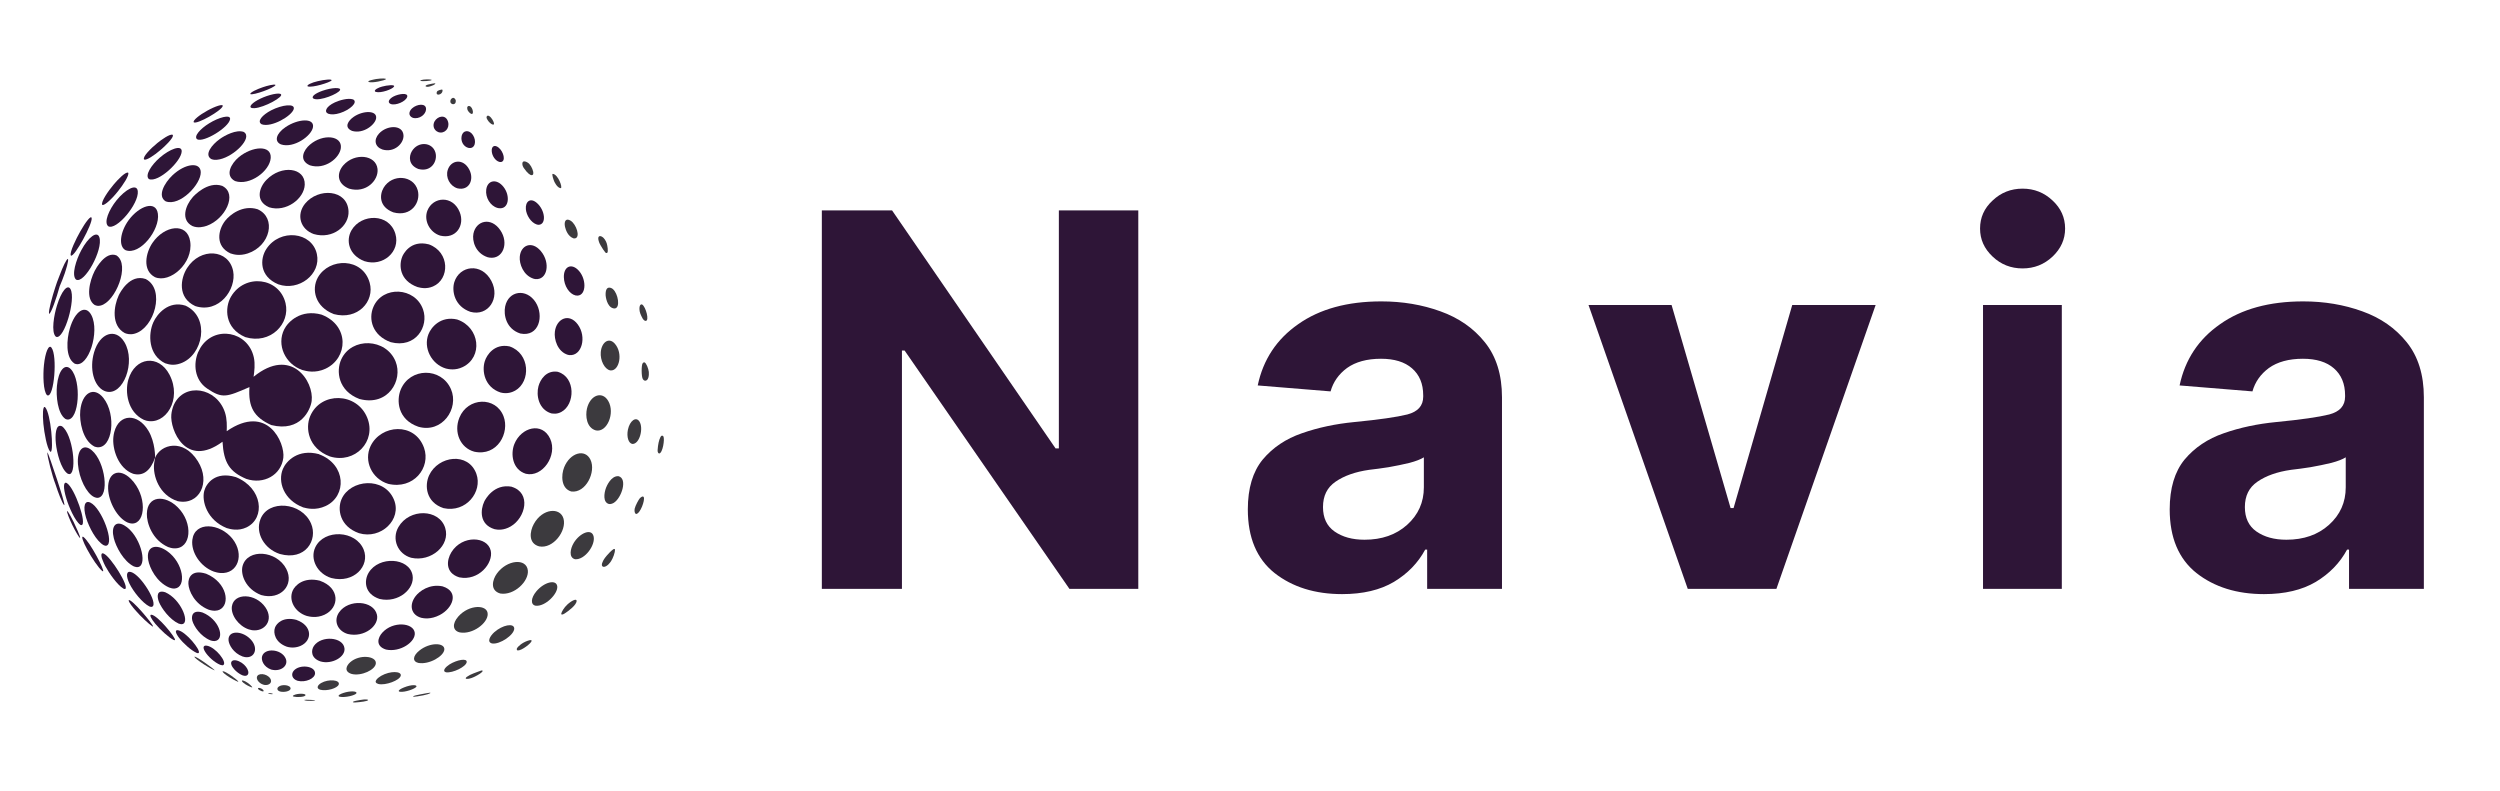 <svg xmlns="http://www.w3.org/2000/svg" xmlns:xlink="http://www.w3.org/1999/xlink" width="158" zoomAndPan="magnify" viewBox="0 0 118.5 37.5" height="50" preserveAspectRatio="xMidYMid meet"><defs><clipPath id="5ba33e9e5a"><path d="M 2.012 17 L 4 17 L 4 20 L 2.012 20 Z M 2.012 17 "></path></clipPath><clipPath id="729ac9ded5"><path d="M 2.012 20 L 4 20 L 4 23 L 2.012 23 Z M 2.012 20 "></path></clipPath><clipPath id="878b9cabbe"><path d="M 2.012 13 L 4 13 L 4 16 L 2.012 16 Z M 2.012 13 "></path></clipPath><clipPath id="6ac79cf7f8"><path d="M 2.012 16 L 3 16 L 3 19 L 2.012 19 Z M 2.012 16 "></path></clipPath><clipPath id="1d9ff7b8ec"><path d="M 2.012 19 L 3 19 L 3 22 L 2.012 22 Z M 2.012 19 "></path></clipPath><clipPath id="86cd2960a1"><path d="M 13 32 L 15 32 L 15 33.305 L 13 33.305 Z M 13 32 "></path></clipPath><clipPath id="0dca8c9a3f"><path d="M 14 3.699 L 16 3.699 L 16 5 L 14 5 Z M 14 3.699 "></path></clipPath><clipPath id="07ab81d3e6"><path d="M 16 32 L 17 32 L 17 33.305 L 16 33.305 Z M 16 32 "></path></clipPath><clipPath id="524834df31"><path d="M 17 3.699 L 19 3.699 L 19 4 L 17 4 Z M 17 3.699 "></path></clipPath><clipPath id="23aef9c575"><path d="M 14 33 L 15 33 L 15 33.305 L 14 33.305 Z M 14 33 "></path></clipPath><clipPath id="3a02aa42d7"><path d="M 31.156 20.637 L 31.469 20.637 L 31.469 21.5 L 31.156 21.5 Z M 31.156 20.637 "></path></clipPath><clipPath id="1b37cf0b2d"><path d="M 20 3.699 L 21 3.699 L 21 5 L 20 5 Z M 20 3.699 "></path></clipPath><clipPath id="dce49092c2"><path d="M 19 3.699 L 21 3.699 L 21 4 L 19 4 Z M 19 3.699 "></path></clipPath><clipPath id="51e581c352"><path d="M 16.695 33.109 L 17.492 33.109 L 17.492 33.301 L 16.695 33.301 Z M 16.695 33.109 "></path></clipPath><clipPath id="187f58ebdc"><path d="M 19 32 L 21 32 L 21 33.305 L 19 33.305 Z M 19 32 "></path></clipPath><clipPath id="7b613687e6"><path d="M 2.012 21 L 4 21 L 4 24 L 2.012 24 Z M 2.012 21 "></path></clipPath><clipPath id="971f031f36"><path d="M 2.012 12 L 4 12 L 4 15 L 2.012 15 Z M 2.012 12 "></path></clipPath></defs><g id="e09cd4cd7e"><g style="fill:#2e1537;fill-opacity:1;"><g transform="translate(37.393, 27.911)"><path style="stroke:none" d="M 16.562 -17.938 L 16.562 0 L 13.297 0 L 5.484 -11.297 L 5.359 -11.297 L 5.359 0 L 1.562 0 L 1.562 -17.938 L 4.891 -17.938 L 12.641 -6.656 L 12.797 -6.656 L 12.797 -17.938 Z M 16.562 -17.938 "></path></g></g><g style="fill:#2e1537;fill-opacity:1;"><g transform="translate(58.288, 27.911)"><path style="stroke:none" d="M 5.328 0.25 C 4.047 0.25 2.977 -0.082 2.125 -0.75 C 1.281 -1.426 0.859 -2.43 0.859 -3.766 C 0.859 -4.766 1.094 -5.551 1.562 -6.125 C 2.039 -6.695 2.66 -7.113 3.422 -7.375 C 4.191 -7.645 5.02 -7.82 5.906 -7.906 C 7.082 -8.02 7.922 -8.141 8.422 -8.266 C 8.922 -8.398 9.172 -8.68 9.172 -9.109 L 9.172 -9.172 C 9.172 -9.723 8.992 -10.148 8.641 -10.453 C 8.297 -10.754 7.805 -10.906 7.172 -10.906 C 6.504 -10.906 5.969 -10.758 5.562 -10.469 C 5.164 -10.176 4.906 -9.805 4.781 -9.359 L 1.328 -9.641 C 1.586 -10.867 2.227 -11.836 3.25 -12.547 C 4.27 -13.266 5.582 -13.625 7.188 -13.625 C 8.188 -13.625 9.117 -13.469 9.984 -13.156 C 10.859 -12.844 11.562 -12.352 12.094 -11.688 C 12.633 -11.02 12.906 -10.148 12.906 -9.078 L 12.906 0 L 9.359 0 L 9.359 -1.859 L 9.266 -1.859 C 8.93 -1.234 8.438 -0.723 7.781 -0.328 C 7.133 0.055 6.316 0.25 5.328 0.25 Z M 6.391 -2.328 C 7.211 -2.328 7.883 -2.562 8.406 -3.031 C 8.938 -3.508 9.203 -4.102 9.203 -4.812 L 9.203 -6.234 C 9.055 -6.141 8.828 -6.051 8.516 -5.969 C 8.211 -5.895 7.883 -5.828 7.531 -5.766 C 7.188 -5.711 6.879 -5.672 6.609 -5.641 C 5.953 -5.547 5.422 -5.359 5.016 -5.078 C 4.617 -4.805 4.422 -4.406 4.422 -3.875 C 4.422 -3.363 4.602 -2.977 4.969 -2.719 C 5.344 -2.457 5.816 -2.328 6.391 -2.328 Z M 6.391 -2.328 "></path></g></g><g style="fill:#2e1537;fill-opacity:1;"><g transform="translate(74.874, 27.911)"><path style="stroke:none" d="M 14.031 -13.453 L 9.328 0 L 5.125 0 L 0.422 -13.453 L 4.359 -13.453 L 7.156 -3.828 L 7.297 -3.828 L 10.078 -13.453 Z M 14.031 -13.453 "></path></g></g><g style="fill:#2e1537;fill-opacity:1;"><g transform="translate(92.511, 27.911)"><path style="stroke:none" d="M 1.484 0 L 1.484 -13.453 L 5.219 -13.453 L 5.219 0 Z M 3.359 -15.188 C 2.805 -15.188 2.332 -15.375 1.938 -15.75 C 1.539 -16.125 1.344 -16.566 1.344 -17.078 C 1.344 -17.598 1.539 -18.039 1.938 -18.406 C 2.332 -18.781 2.805 -18.969 3.359 -18.969 C 3.91 -18.969 4.383 -18.781 4.781 -18.406 C 5.176 -18.039 5.375 -17.598 5.375 -17.078 C 5.375 -16.566 5.176 -16.125 4.781 -15.75 C 4.383 -15.375 3.91 -15.188 3.359 -15.188 Z M 3.359 -15.188 "></path></g></g><g style="fill:#2e1537;fill-opacity:1;"><g transform="translate(101.985, 27.911)"><path style="stroke:none" d="M 5.328 0.25 C 4.047 0.25 2.977 -0.082 2.125 -0.75 C 1.281 -1.426 0.859 -2.43 0.859 -3.766 C 0.859 -4.766 1.094 -5.551 1.562 -6.125 C 2.039 -6.695 2.66 -7.113 3.422 -7.375 C 4.191 -7.645 5.02 -7.82 5.906 -7.906 C 7.082 -8.02 7.922 -8.141 8.422 -8.266 C 8.922 -8.398 9.172 -8.68 9.172 -9.109 L 9.172 -9.172 C 9.172 -9.723 8.992 -10.148 8.641 -10.453 C 8.297 -10.754 7.805 -10.906 7.172 -10.906 C 6.504 -10.906 5.969 -10.758 5.562 -10.469 C 5.164 -10.176 4.906 -9.805 4.781 -9.359 L 1.328 -9.641 C 1.586 -10.867 2.227 -11.836 3.25 -12.547 C 4.27 -13.266 5.582 -13.625 7.188 -13.625 C 8.188 -13.625 9.117 -13.469 9.984 -13.156 C 10.859 -12.844 11.562 -12.352 12.094 -11.688 C 12.633 -11.02 12.906 -10.148 12.906 -9.078 L 12.906 0 L 9.359 0 L 9.359 -1.859 L 9.266 -1.859 C 8.93 -1.234 8.438 -0.723 7.781 -0.328 C 7.133 0.055 6.316 0.25 5.328 0.25 Z M 6.391 -2.328 C 7.211 -2.328 7.883 -2.562 8.406 -3.031 C 8.938 -3.508 9.203 -4.102 9.203 -4.812 L 9.203 -6.234 C 9.055 -6.141 8.828 -6.051 8.516 -5.969 C 8.211 -5.895 7.883 -5.828 7.531 -5.766 C 7.188 -5.711 6.879 -5.672 6.609 -5.641 C 5.953 -5.547 5.422 -5.359 5.016 -5.078 C 4.617 -4.805 4.422 -4.406 4.422 -3.875 C 4.422 -3.363 4.602 -2.977 4.969 -2.719 C 5.344 -2.457 5.816 -2.328 6.391 -2.328 Z M 6.391 -2.328 "></path></g></g><path style=" stroke:none;fill-rule:nonzero;fill:#2e1537;fill-opacity:1;" d="M 13.43 21.699 C 13.516 20.996 12.688 19.102 10.746 20.438 C 10.754 20.199 10.766 19.867 10.664 19.551 C 10.273 18.355 8.738 18.117 8.246 19.176 C 8.184 19.309 8.133 19.504 8.121 19.652 C 8.051 20.359 8.797 22.227 10.547 20.938 C 10.605 21.934 10.879 22.359 11.672 22.699 C 12.504 22.98 13.328 22.516 13.43 21.699 "></path><path style=" stroke:none;fill-rule:nonzero;fill:#2e1537;fill-opacity:1;" d="M 12.859 20.148 C 14.254 20.496 14.719 19.414 14.773 19.008 C 14.891 18.078 13.805 16.406 12.02 17.859 C 12.055 17.609 12.102 17.262 12.031 16.938 C 11.754 15.695 10.172 15.406 9.504 16.477 C 9.465 16.543 9.418 16.633 9.387 16.703 C 9.164 17.238 9.207 18.004 9.82 18.418 C 10.543 18.906 10.738 18.82 11.824 18.348 C 11.758 19.293 12.039 19.781 12.859 20.148 "></path><path style=" stroke:none;fill-rule:nonzero;fill:#2e1537;fill-opacity:1;" d="M 7.352 21.691 C 7.355 21.691 7.355 21.691 7.355 21.684 L 7.352 21.691 "></path><path style=" stroke:none;fill-rule:nonzero;fill:#2e1537;fill-opacity:1;" d="M 8.418 23.754 C 9.441 23.977 10.008 22.863 9.379 21.863 C 8.684 20.754 7.609 21.066 7.355 21.691 C 7.355 21.691 7.316 21.883 7.305 21.973 C 7.238 22.543 7.539 23.469 8.418 23.754 "></path><path style=" stroke:none;fill-rule:nonzero;fill:#2e1537;fill-opacity:1;" d="M 6.816 19.898 C 6.852 19.914 6.895 19.926 6.93 19.938 C 7.844 20.172 8.645 18.934 8.035 17.762 C 7.523 16.777 6.391 16.918 6.082 18 C 5.918 18.566 6.039 19.531 6.816 19.898 "></path><path style=" stroke:none;fill-rule:nonzero;fill:#2e1537;fill-opacity:1;" d="M 7.27 15.273 C 7.016 15.832 7.023 16.836 7.836 17.223 C 7.84 17.223 7.84 17.223 7.84 17.223 C 7.844 17.223 7.844 17.223 7.844 17.223 C 7.992 17.27 8.215 17.344 8.551 17.227 C 9.633 16.855 9.977 15.047 8.801 14.492 C 8.797 14.492 8.797 14.492 8.797 14.492 C 8.793 14.492 8.793 14.492 8.793 14.492 C 8.793 14.492 8.793 14.488 8.793 14.488 C 7.984 14.23 7.441 14.891 7.27 15.273 "></path><path style=" stroke:none;fill-rule:nonzero;fill:#2e1537;fill-opacity:1;" d="M 11.176 22.613 C 11.172 22.613 11.172 22.613 11.172 22.613 C 10.203 22.324 9.773 22.918 9.68 23.273 C 9.555 23.758 9.809 24.652 10.746 25.031 C 10.906 25.078 11.281 25.191 11.688 24.996 C 12.594 24.555 12.453 23.129 11.176 22.613 "></path><path style=" stroke:none;fill-rule:nonzero;fill:#2e1537;fill-opacity:1;" d="M 15.254 14.918 C 15.254 14.918 15.25 14.918 15.25 14.918 C 15.25 14.918 15.246 14.918 15.246 14.918 C 15.246 14.918 15.246 14.914 15.246 14.914 C 14.258 14.641 13.652 15.25 13.473 15.609 C 13.102 16.34 13.512 17.258 14.332 17.539 C 14.512 17.59 14.934 17.707 15.43 17.477 C 16.5 16.973 16.574 15.438 15.254 14.918 "></path><path style=" stroke:none;fill-rule:nonzero;fill:#2e1537;fill-opacity:1;" d="M 14.371 24.051 C 14.547 24.098 14.961 24.207 15.438 23.984 C 16.441 23.516 16.426 22.02 15.121 21.531 L 15.121 21.527 C 14.117 21.258 13.562 21.867 13.41 22.227 C 13.152 22.832 13.449 23.703 14.371 24.051 "></path><path style=" stroke:none;fill-rule:nonzero;fill:#2e1537;fill-opacity:1;" d="M 7.352 21.691 C 7.352 21.688 7.367 20.973 7.035 20.418 C 6.527 19.57 5.648 19.602 5.418 20.473 C 5.398 20.539 5.383 20.633 5.375 20.707 C 5.312 21.277 5.602 22.203 6.312 22.457 C 6.777 22.582 7.129 22.324 7.352 21.691 "></path><path style=" stroke:none;fill-rule:nonzero;fill:#2e1537;fill-opacity:1;" d="M 7.352 21.695 C 7.352 21.691 7.355 21.688 7.355 21.684 C 7.355 21.688 7.352 21.688 7.352 21.691 C 7.352 21.691 7.352 21.695 7.352 21.695 "></path><path style=" stroke:none;fill-rule:nonzero;fill:#2e1537;fill-opacity:1;" d="M 15.641 21.637 C 16.82 22 17.863 20.918 17.406 19.797 C 16.914 18.59 15.195 18.547 14.699 19.734 C 14.465 20.293 14.605 21.25 15.641 21.637 "></path><path style=" stroke:none;fill-rule:nonzero;fill:#2e1537;fill-opacity:1;" d="M 10.949 14.062 C 10.641 14.59 10.645 15.562 11.629 15.98 C 12.82 16.34 13.766 15.344 13.535 14.371 C 13.242 13.145 11.602 12.949 10.949 14.062 "></path><path style=" stroke:none;fill-rule:nonzero;fill:#2e1537;fill-opacity:1;" d="M 8.867 12.707 C 8.559 13.188 8.395 14.105 9.254 14.508 C 10.379 14.875 11.219 13.711 11.051 12.848 C 10.844 11.805 9.496 11.715 8.867 12.707 "></path><path style=" stroke:none;fill-rule:nonzero;fill:#2e1537;fill-opacity:1;" d="M 14.742 24.812 C 14.301 23.793 12.707 23.66 12.344 24.613 C 12.094 25.258 12.516 26.012 13.262 26.258 C 14.477 26.598 15.082 25.59 14.742 24.812 "></path><path style=" stroke:none;fill-rule:nonzero;fill:#2e1537;fill-opacity:1;" d="M 5.898 16.219 C 5.484 15.527 4.73 15.777 4.461 16.695 C 4.23 17.473 4.441 18.293 4.934 18.523 C 4.957 18.531 4.992 18.547 5.02 18.555 C 5.84 18.789 6.457 17.152 5.898 16.219 "></path><path style=" stroke:none;fill-rule:nonzero;fill:#2e1537;fill-opacity:1;" d="M 17.043 18.914 C 17.043 18.914 17.047 18.914 17.047 18.914 C 18.395 19.27 19.113 18.027 18.75 17.133 C 18.301 16.027 16.664 15.965 16.176 17.035 C 15.922 17.586 16.023 18.531 17.043 18.914 "></path><path style=" stroke:none;fill-rule:nonzero;fill:#2e1537;fill-opacity:1;" d="M 6.914 13.23 C 6.91 13.23 6.91 13.23 6.91 13.23 C 6.91 13.23 6.91 13.23 6.91 13.227 C 6.145 12.961 5.68 13.891 5.629 13.996 C 5.391 14.504 5.258 15.438 5.918 15.789 C 6.004 15.824 6.176 15.879 6.395 15.812 C 7.312 15.547 7.848 13.723 6.914 13.23 "></path><path style=" stroke:none;fill-rule:nonzero;fill:#2e1537;fill-opacity:1;" d="M 11.02 25.539 C 10.426 24.793 9.23 24.695 9.117 25.586 C 9.043 26.18 9.508 26.867 10.137 27.094 C 10.223 27.121 10.328 27.152 10.449 27.16 C 11.277 27.223 11.605 26.281 11.02 25.539 "></path><path style=" stroke:none;fill-rule:nonzero;fill:#2e1537;fill-opacity:1;" d="M 8.422 24.043 C 7.816 23.445 6.98 23.484 6.961 24.352 C 6.949 24.785 7.215 25.598 7.969 25.93 C 8.047 25.957 8.141 25.988 8.25 25.992 C 9.07 26.031 9.18 24.793 8.422 24.043 "></path><path style=" stroke:none;fill-rule:nonzero;fill:#2e1537;fill-opacity:1;" d="M 3.805 19.457 C 3.754 19.98 3.918 20.859 4.457 21.156 C 4.457 21.156 4.457 21.156 4.457 21.16 C 4.457 21.16 4.461 21.16 4.461 21.16 C 4.504 21.176 4.562 21.195 4.605 21.199 C 5.332 21.277 5.535 19.66 4.898 18.859 C 4.453 18.301 3.891 18.605 3.805 19.457 "></path><path style=" stroke:none;fill-rule:nonzero;fill:#2e1537;fill-opacity:1;" d="M 6.055 24.77 C 6.117 24.793 6.191 24.816 6.277 24.816 C 6.918 24.801 6.977 23.473 6.203 22.699 C 5.652 22.156 5.102 22.395 5.125 23.16 C 5.145 23.812 5.578 24.566 6.055 24.77 "></path><path style=" stroke:none;fill-rule:nonzero;fill:#2e1537;fill-opacity:1;" d="M 12.625 11.801 C 12.316 12.27 12.289 13.102 13.191 13.477 C 14.168 13.82 15.227 12.992 15.02 12.043 C 14.789 10.977 13.266 10.82 12.625 11.801 "></path><path style=" stroke:none;fill-rule:nonzero;fill:#2e1537;fill-opacity:1;" d="M 18.672 23.68 C 18.207 22.574 16.602 22.719 16.191 23.656 C 15.98 24.133 16.098 24.949 17.016 25.273 C 18.059 25.586 19.066 24.617 18.672 23.68 "></path><path style=" stroke:none;fill-rule:nonzero;fill:#2e1537;fill-opacity:1;" d="M 18.398 22.934 C 19.598 23.223 20.434 22.164 20.098 21.223 C 19.656 19.996 18.062 20.117 17.566 21.141 C 17.23 21.844 17.625 22.699 18.398 22.934 "></path><path style=" stroke:none;fill-rule:nonzero;fill:#2e1537;fill-opacity:1;" d="M 15.066 13.152 C 14.75 13.723 14.941 14.547 15.812 14.883 C 15.812 14.883 15.812 14.887 15.812 14.887 C 15.812 14.887 15.812 14.887 15.816 14.887 C 16.957 15.195 17.77 14.281 17.523 13.402 C 17.184 12.195 15.602 12.207 15.066 13.152 "></path><path style=" stroke:none;fill-rule:nonzero;fill:#2e1537;fill-opacity:1;" d="M 13.57 26.965 C 13.113 26.086 11.738 25.988 11.5 26.82 C 11.387 27.215 11.629 27.918 12.383 28.207 C 12.387 28.207 12.387 28.207 12.387 28.207 C 13.285 28.461 13.969 27.738 13.57 26.965 "></path><path style=" stroke:none;fill-rule:nonzero;fill:#2e1537;fill-opacity:1;" d="M 7.227 11.512 C 6.91 11.977 6.73 12.812 7.344 13.137 C 8.051 13.441 9.168 12.484 9.016 11.449 C 8.879 10.516 7.789 10.684 7.227 11.512 "></path><path style=" stroke:none;fill-rule:nonzero;fill:#2e1537;fill-opacity:1;" d="M 10.672 10.465 C 10.332 10.902 10.188 11.676 10.934 12.016 C 10.934 12.016 10.938 12.016 10.938 12.016 C 10.938 12.016 10.938 12.016 10.941 12.016 C 11.062 12.055 11.344 12.145 11.746 12.012 C 12.816 11.656 13.113 10.328 12.219 9.922 C 12.215 9.922 12.215 9.922 12.215 9.922 C 12.215 9.922 12.215 9.918 12.215 9.918 C 12.215 9.918 12.211 9.918 12.211 9.918 C 11.5 9.695 10.895 10.18 10.672 10.465 "></path><path style=" stroke:none;fill-rule:nonzero;fill:#2e1537;fill-opacity:1;" d="M 15.703 27.398 C 16.777 27.672 17.547 26.816 17.238 26.051 C 16.867 25.133 15.367 25.062 14.945 25.941 C 14.68 26.5 15.039 27.195 15.703 27.398 "></path><path style=" stroke:none;fill-rule:nonzero;fill:#2e1537;fill-opacity:1;" d="M 21.375 18.445 C 20.918 17.398 19.426 17.414 18.992 18.473 C 18.789 18.969 18.836 19.883 19.828 20.227 C 20.949 20.555 21.777 19.371 21.375 18.445 "></path><path style=" stroke:none;fill-rule:nonzero;fill:#2e1537;fill-opacity:1;" d="M 9.762 27.191 C 9.762 27.191 9.762 27.191 9.758 27.191 C 9.074 26.98 8.914 27.395 8.93 27.676 C 8.945 28.004 9.215 28.625 9.879 28.895 C 10.125 28.98 10.297 28.949 10.395 28.906 C 10.934 28.668 10.773 27.605 9.762 27.191 "></path><path style=" stroke:none;fill-rule:nonzero;fill:#2e1537;fill-opacity:1;" d="M 8.016 27.848 C 8.102 27.879 8.184 27.906 8.289 27.895 C 8.848 27.836 8.711 26.676 7.914 26.117 C 7.406 25.762 6.91 25.875 7.027 26.551 C 7.09 26.914 7.414 27.586 8.016 27.848 "></path><path style=" stroke:none;fill-rule:nonzero;fill:#2e1537;fill-opacity:1;" d="M 4.461 23.559 C 4.512 23.578 4.57 23.602 4.633 23.598 C 5.199 23.547 4.992 21.887 4.355 21.348 C 3.953 21.004 3.645 21.312 3.695 22.004 C 3.746 22.672 4.098 23.383 4.461 23.559 "></path><path style=" stroke:none;fill-rule:nonzero;fill:#2e1537;fill-opacity:1;" d="M 17.699 14.547 C 17.449 15.125 17.652 15.906 18.52 16.219 C 19.703 16.527 20.34 15.473 20.051 14.664 C 19.676 13.605 18.137 13.527 17.699 14.547 "></path><path style=" stroke:none;fill-rule:nonzero;fill:#2e1537;fill-opacity:1;" d="M 5.523 12.109 C 5.523 12.109 5.523 12.109 5.523 12.105 C 5.523 12.105 5.52 12.105 5.52 12.105 C 4.988 11.895 4.539 12.742 4.488 12.84 C 4.25 13.309 4.039 14.16 4.488 14.457 C 4.488 14.457 4.488 14.457 4.492 14.457 C 4.566 14.488 4.637 14.516 4.766 14.484 C 5.469 14.32 6.191 12.543 5.523 12.109 "></path><path style=" stroke:none;fill-rule:nonzero;fill:#2e1537;fill-opacity:1;" d="M 4.332 14.938 C 4.059 14.414 3.551 14.73 3.309 15.574 C 3.16 16.082 3.094 16.941 3.52 17.223 C 3.52 17.223 3.52 17.223 3.52 17.227 C 3.539 17.23 3.562 17.242 3.578 17.25 C 4.188 17.43 4.742 15.723 4.332 14.938 "></path><g clip-rule="nonzero" clip-path="url(#5ba33e9e5a)"><path style=" stroke:none;fill-rule:nonzero;fill:#2e1537;fill-opacity:1;" d="M 3.363 17.504 C 3.078 17.195 2.766 17.559 2.699 18.285 C 2.652 18.758 2.723 19.602 3.102 19.859 C 3.105 19.859 3.105 19.859 3.105 19.859 C 3.133 19.871 3.172 19.887 3.203 19.887 C 3.75 19.91 3.875 18.062 3.363 17.504 "></path></g><path style=" stroke:none;fill-rule:nonzero;fill:#2e1537;fill-opacity:1;" d="M 6.344 26.848 C 6.414 26.871 6.48 26.895 6.559 26.875 C 7.016 26.758 6.633 25.324 5.887 24.902 C 5.48 24.668 5.254 24.949 5.395 25.512 C 5.496 25.922 5.859 26.609 6.344 26.848 "></path><path style=" stroke:none;fill-rule:nonzero;fill:#2e1537;fill-opacity:1;" d="M 9.121 10.715 C 9.379 10.824 9.656 10.754 9.801 10.703 C 10.676 10.391 11.277 9.191 10.543 8.816 C 10.543 8.812 10.543 8.812 10.543 8.812 C 10.539 8.812 10.539 8.812 10.539 8.812 C 9.832 8.566 9.168 9.309 9.141 9.34 C 8.789 9.734 8.551 10.426 9.121 10.715 "></path><path style=" stroke:none;fill-rule:nonzero;fill:#2e1537;fill-opacity:1;" d="M 14.539 29.195 C 14.664 29.227 14.996 29.312 15.375 29.141 C 16.102 28.805 16.121 27.867 15.172 27.531 C 15.172 27.527 15.172 27.527 15.172 27.527 C 15.168 27.527 15.168 27.527 15.168 27.527 C 14.395 27.332 13.984 27.746 13.875 27.992 C 13.668 28.457 13.977 29.02 14.539 29.195 "></path><path style=" stroke:none;fill-rule:nonzero;fill:#2e1537;fill-opacity:1;" d="M 19.488 26.438 C 20.441 26.652 21.359 25.844 21.102 25.023 C 20.816 24.113 19.406 24.086 18.887 24.98 C 18.555 25.547 18.848 26.258 19.488 26.438 "></path><path style=" stroke:none;fill-rule:nonzero;fill:#2e1537;fill-opacity:1;" d="M 11.789 29.832 C 11.836 29.844 11.898 29.863 11.945 29.871 C 12.551 29.957 12.996 29.391 12.578 28.785 C 12.117 28.117 11.094 28.086 10.992 28.738 C 10.93 29.148 11.309 29.672 11.789 29.832 "></path><path style=" stroke:none;fill-rule:nonzero;fill:#2e1537;fill-opacity:1;" d="M 14.457 9.656 C 14.035 10.184 14.234 10.867 14.871 11.094 C 15.77 11.359 16.562 10.707 16.52 10.004 C 16.461 8.969 15.082 8.887 14.457 9.656 "></path><path style=" stroke:none;fill-rule:nonzero;fill:#2e1537;fill-opacity:1;" d="M 17.273 12.379 C 18.152 12.66 18.988 11.926 18.742 11.086 C 18.449 10.094 17.129 10.121 16.664 10.91 C 16.379 11.395 16.531 12.094 17.273 12.379 "></path><path style=" stroke:none;fill-rule:nonzero;fill:#2e1537;fill-opacity:1;" d="M 6.105 10.426 C 5.684 11 5.609 11.684 5.953 11.859 C 6.633 12.117 7.59 10.891 7.484 10.133 C 7.395 9.48 6.605 9.754 6.105 10.426 "></path><path style=" stroke:none;fill-rule:nonzero;fill:#2e1537;fill-opacity:1;" d="M 21.68 15.148 C 21.676 15.148 21.676 15.148 21.676 15.148 C 21.676 15.148 21.676 15.145 21.676 15.145 C 20.879 14.961 20.434 15.52 20.309 15.84 C 20.055 16.488 20.449 17.266 21.137 17.469 C 21.266 17.5 21.578 17.57 21.934 17.398 C 22.906 16.926 22.746 15.516 21.68 15.148 "></path><path style=" stroke:none;fill-rule:nonzero;fill:#2e1537;fill-opacity:1;" d="M 22.582 22.465 C 22.203 21.406 20.77 21.602 20.34 22.531 C 20.117 23.008 20.184 23.809 21.023 24.086 C 22.094 24.32 22.879 23.305 22.582 22.465 "></path><path style=" stroke:none;fill-rule:nonzero;fill:#2e1537;fill-opacity:1;" d="M 17.992 28.391 C 17.996 28.391 17.996 28.391 17.996 28.391 C 18.887 28.598 19.672 27.906 19.555 27.266 C 19.398 26.422 17.957 26.34 17.473 27.148 C 17.25 27.52 17.262 28.148 17.992 28.391 "></path><path style=" stroke:none;fill-rule:nonzero;fill:#2e1537;fill-opacity:1;" d="M 12.629 8.527 C 12.281 8.887 12.086 9.527 12.746 9.82 C 12.746 9.824 12.75 9.824 12.75 9.824 C 13.562 10.078 14.422 9.414 14.445 8.754 C 14.473 7.938 13.336 7.797 12.629 8.527 "></path><g clip-rule="nonzero" clip-path="url(#729ac9ded5)"><path style=" stroke:none;fill-rule:nonzero;fill:#2e1537;fill-opacity:1;" d="M 2.934 20.203 C 2.934 20.203 2.934 20.203 2.93 20.203 C 2.629 20.07 2.609 20.648 2.648 21.012 C 2.691 21.449 2.883 22.223 3.199 22.445 C 3.203 22.445 3.203 22.445 3.203 22.449 C 3.234 22.461 3.273 22.48 3.316 22.469 C 3.648 22.367 3.457 20.574 2.934 20.203 "></path></g><path style=" stroke:none;fill-rule:nonzero;fill:#2e1537;fill-opacity:1;" d="M 4.91 25.84 C 4.949 25.855 4.996 25.875 5.035 25.867 C 5.453 25.785 4.828 24.086 4.285 23.824 C 4.012 23.691 3.922 24.004 4.078 24.535 C 4.227 25.02 4.566 25.645 4.91 25.84 "></path><path style=" stroke:none;fill-rule:nonzero;fill:#2e1537;fill-opacity:1;" d="M 20.328 11.582 C 20.324 11.582 20.324 11.582 20.324 11.582 C 19.445 11.355 19.109 12.066 19.074 12.148 C 18.895 12.566 18.934 13.297 19.785 13.605 C 19.922 13.641 20.207 13.715 20.523 13.578 C 21.32 13.238 21.332 11.949 20.328 11.582 "></path><path style=" stroke:none;fill-rule:nonzero;fill:#2e1537;fill-opacity:1;" d="M 23.867 19.73 C 23.5 18.777 22.168 18.824 21.773 19.801 C 21.496 20.492 21.82 21.23 22.48 21.41 C 23.582 21.648 24.168 20.504 23.867 19.73 "></path><path style=" stroke:none;fill-rule:nonzero;fill:#2e1537;fill-opacity:1;" d="M 7.852 9.543 C 8.52 9.801 9.535 8.734 9.516 8.156 C 9.5 7.66 8.773 7.742 8.172 8.312 C 7.793 8.672 7.445 9.293 7.852 9.543 "></path><path style=" stroke:none;fill-rule:nonzero;fill:#2e1537;fill-opacity:1;" d="M 7.539 28.543 C 7.66 28.836 8.039 29.363 8.469 29.559 C 8.52 29.574 8.605 29.605 8.676 29.574 C 8.98 29.445 8.559 28.398 7.836 28.074 C 7.422 27.938 7.43 28.277 7.539 28.543 "></path><path style=" stroke:none;fill-rule:nonzero;fill:#2e1537;fill-opacity:1;" d="M 9.605 29.035 C 9.133 28.887 9.055 29.188 9.117 29.422 C 9.188 29.684 9.504 30.16 9.969 30.352 C 10.039 30.375 10.152 30.41 10.262 30.367 C 10.645 30.223 10.383 29.355 9.605 29.035 "></path><path style=" stroke:none;fill-rule:nonzero;fill:#2e1537;fill-opacity:1;" d="M 14.059 29.387 C 14.059 29.387 14.059 29.383 14.059 29.383 C 14.055 29.383 14.055 29.383 14.055 29.383 C 13.418 29.215 13.109 29.547 13.035 29.746 C 12.938 30.004 13.047 30.457 13.59 30.652 C 13.809 30.719 14.047 30.703 14.25 30.613 C 14.812 30.363 14.812 29.656 14.059 29.387 "></path><g clip-rule="nonzero" clip-path="url(#878b9cabbe)"><path style=" stroke:none;fill-rule:nonzero;fill:#2e1537;fill-opacity:1;" d="M 2.703 14.473 C 2.559 14.93 2.418 15.734 2.641 15.953 C 2.648 15.957 2.66 15.965 2.672 15.969 C 3.047 16.078 3.602 14.195 3.344 13.707 C 3.203 13.445 2.91 13.801 2.703 14.473 "></path></g><path style=" stroke:none;fill-rule:nonzero;fill:#2e1537;fill-opacity:1;" d="M 3.852 11.863 C 3.609 12.316 3.375 13.043 3.605 13.254 C 3.609 13.254 3.609 13.254 3.609 13.254 C 4 13.469 4.898 11.836 4.711 11.25 C 4.609 10.926 4.191 11.227 3.852 11.863 "></path><g clip-rule="nonzero" clip-path="url(#6ac79cf7f8)"><path style=" stroke:none;fill-rule:nonzero;fill:#2e1537;fill-opacity:1;" d="M 2.254 18.742 C 2.566 18.828 2.73 16.863 2.441 16.48 C 2.312 16.305 2.145 16.688 2.082 17.309 C 2.035 17.785 2.047 18.539 2.227 18.73 C 2.234 18.734 2.246 18.742 2.254 18.742 "></path></g><path style=" stroke:none;fill-rule:nonzero;fill:#2e1537;fill-opacity:1;" d="M 11.32 7.449 C 10.953 7.754 10.641 8.324 11.141 8.582 C 11.84 8.82 12.789 8.109 12.832 7.488 C 12.875 6.855 11.953 6.926 11.32 7.449 "></path><path style=" stroke:none;fill-rule:nonzero;fill:#2e1537;fill-opacity:1;" d="M 17.867 29.137 C 17.707 28.457 16.52 28.383 16.074 29.023 C 15.797 29.418 15.992 29.906 16.484 30.051 C 17.266 30.238 17.988 29.656 17.867 29.137 "></path><path style=" stroke:none;fill-rule:nonzero;fill:#2e1537;fill-opacity:1;" d="M 7.082 28.746 C 7.129 28.762 7.176 28.777 7.215 28.758 C 7.516 28.613 6.68 27.242 6.207 27.113 C 5.988 27.051 5.957 27.293 6.137 27.664 C 6.32 28.043 6.754 28.582 7.082 28.746 "></path><path style=" stroke:none;fill-rule:nonzero;fill:#2e1537;fill-opacity:1;" d="M 5.52 9.5 C 5.164 9.945 4.91 10.539 5.129 10.723 C 5.504 10.949 6.594 9.66 6.531 9.062 C 6.488 8.672 5.941 8.977 5.52 9.5 "></path><path style=" stroke:none;fill-rule:nonzero;fill:#2e1537;fill-opacity:1;" d="M 11.832 30.258 C 11.438 29.887 10.805 29.879 10.832 30.344 C 10.848 30.566 11.062 30.953 11.496 31.117 C 11.566 31.137 11.629 31.156 11.715 31.152 C 12.117 31.141 12.254 30.648 11.832 30.258 "></path><path style=" stroke:none;fill-rule:nonzero;fill:#2e1537;fill-opacity:1;" d="M 24.418 18.516 C 25.168 18.09 25.129 16.746 24.148 16.418 C 24.148 16.418 24.148 16.418 24.145 16.418 C 23.438 16.273 23.07 16.82 22.977 17.129 C 22.832 17.594 22.973 18.359 23.727 18.605 C 24.043 18.688 24.293 18.586 24.418 18.516 "></path><path style=" stroke:none;fill-rule:nonzero;fill:#2e1537;fill-opacity:1;" d="M 21.535 13.371 C 21.402 13.801 21.547 14.523 22.297 14.781 C 23.137 15.012 23.727 14.137 23.289 13.312 C 22.816 12.43 21.781 12.59 21.535 13.371 "></path><path style=" stroke:none;fill-rule:nonzero;fill:#2e1537;fill-opacity:1;" d="M 3.168 22.898 C 3 22.801 2.988 23.121 3.141 23.617 C 3.262 24.027 3.551 24.688 3.805 24.875 C 3.82 24.883 3.84 24.895 3.859 24.891 C 4.145 24.871 3.539 23.121 3.168 22.898 "></path><path style=" stroke:none;fill-rule:nonzero;fill:#2e1537;fill-opacity:1;" d="M 21.77 27.367 C 21.773 27.367 21.773 27.367 21.773 27.367 C 22.691 27.551 23.391 26.691 23.262 26.105 C 23.109 25.418 21.914 25.344 21.398 26.172 C 21.172 26.535 21.082 27.152 21.77 27.367 "></path><path style=" stroke:none;fill-rule:nonzero;fill:#2e1537;fill-opacity:1;" d="M 16.273 7.836 C 15.965 8.191 15.953 8.699 16.543 8.941 C 17.359 9.18 17.953 8.539 17.895 8.008 C 17.82 7.332 16.809 7.227 16.273 7.836 "></path><path style=" stroke:none;fill-rule:nonzero;fill:#2e1537;fill-opacity:1;" d="M 18.184 8.898 C 17.988 9.227 17.953 9.805 18.645 10.066 C 19.492 10.297 19.957 9.59 19.801 9.02 C 19.602 8.301 18.59 8.223 18.184 8.898 "></path><g clip-rule="nonzero" clip-path="url(#1d9ff7b8ec)"><path style=" stroke:none;fill-rule:nonzero;fill:#2e1537;fill-opacity:1;" d="M 2.375 21.402 C 2.383 21.406 2.398 21.418 2.406 21.414 C 2.551 21.379 2.414 19.602 2.141 19.305 C 2.141 19.301 2.141 19.301 2.141 19.301 C 2.023 19.215 2.016 19.648 2.055 20.082 C 2.098 20.531 2.227 21.238 2.375 21.402 "></path></g><path style=" stroke:none;fill-rule:nonzero;fill:#2e1537;fill-opacity:1;" d="M 24.207 24.953 C 24.914 24.543 25.195 23.359 24.254 23.074 C 24.254 23.074 24.254 23.07 24.254 23.07 C 23.402 22.914 23 23.68 22.957 23.766 C 22.762 24.176 22.723 24.863 23.438 25.082 C 23.582 25.117 23.875 25.148 24.207 24.953 "></path><path style=" stroke:none;fill-rule:nonzero;fill:#2e1537;fill-opacity:1;" d="M 19.973 29.285 C 20.082 29.309 20.414 29.375 20.844 29.152 C 21.473 28.824 21.777 28.047 20.988 27.797 C 20.988 27.797 20.988 27.797 20.984 27.797 C 20.984 27.797 20.984 27.797 20.984 27.793 C 20.984 27.793 20.984 27.793 20.98 27.793 C 20.352 27.664 19.879 28.023 19.699 28.258 C 19.371 28.688 19.492 29.156 19.973 29.285 "></path><path style=" stroke:none;fill-rule:nonzero;fill:#2e1537;fill-opacity:1;" d="M 15.191 31.352 C 15.723 31.508 16.383 31.145 16.328 30.727 C 16.262 30.188 15.23 30.109 14.879 30.617 C 14.734 30.832 14.734 31.199 15.191 31.352 "></path><path style=" stroke:none;fill-rule:nonzero;fill:#2e1537;fill-opacity:1;" d="M 14.688 6.859 C 14.398 7.105 14.141 7.594 14.688 7.836 C 15.402 8.062 16.098 7.492 16.156 7.02 C 16.23 6.422 15.309 6.324 14.688 6.859 "></path><path style=" stroke:none;fill-rule:nonzero;fill:#2e1537;fill-opacity:1;" d="M 10.012 7.539 C 10.016 7.539 10.016 7.539 10.016 7.539 C 10.086 7.566 10.191 7.605 10.422 7.551 C 11.117 7.398 11.988 6.52 11.559 6.258 C 11.559 6.258 11.555 6.258 11.555 6.258 C 11.555 6.254 11.555 6.254 11.555 6.254 C 11.203 6.125 10.656 6.418 10.418 6.59 C 10.043 6.859 9.668 7.328 10.012 7.539 "></path><path style=" stroke:none;fill-rule:nonzero;fill:#2e1537;fill-opacity:1;" d="M 26.078 20.797 C 25.699 19.977 24.699 20.25 24.379 21.051 C 24.195 21.512 24.281 22.258 24.926 22.457 C 25.711 22.645 26.441 21.586 26.078 20.797 "></path><path style=" stroke:none;fill-rule:nonzero;fill:#2e1537;fill-opacity:1;" d="M 7.059 8.488 C 7.5 8.676 8.609 7.637 8.613 7.168 C 8.613 6.848 8.043 7.066 7.578 7.469 C 7.164 7.828 6.855 8.32 7.059 8.488 "></path><path style=" stroke:none;fill-rule:nonzero;fill:#2e1537;fill-opacity:1;" d="M 20.258 9.984 C 20.078 10.449 20.363 11.012 20.863 11.168 C 21.621 11.352 22.043 10.676 21.789 10.051 C 21.461 9.242 20.52 9.316 20.258 9.984 "></path><path style=" stroke:none;fill-rule:nonzero;fill:#2e1537;fill-opacity:1;" d="M 13.531 31.191 C 13.316 30.754 12.535 30.703 12.422 31.113 C 12.375 31.285 12.48 31.602 12.855 31.738 C 12.855 31.738 12.855 31.738 12.859 31.738 C 13.316 31.859 13.707 31.543 13.531 31.191 "></path><path style=" stroke:none;fill-rule:nonzero;fill:#2e1537;fill-opacity:1;" d="M 13.316 6.844 C 13.914 7.047 14.773 6.445 14.836 6.023 C 14.902 5.57 14.109 5.637 13.539 6.023 C 13.086 6.328 12.984 6.703 13.316 6.844 "></path><path style=" stroke:none;fill-rule:nonzero;fill:#2e1537;fill-opacity:1;" d="M 18.297 30.789 C 18.973 30.934 19.707 30.422 19.66 29.996 C 19.602 29.512 18.629 29.426 18.121 29.988 C 17.91 30.219 17.781 30.625 18.297 30.789 "></path><path style=" stroke:none;fill-rule:nonzero;fill:#2e1537;fill-opacity:1;" d="M 9.418 30.949 C 9.539 30.832 8.801 29.926 8.43 29.871 C 8.285 29.852 8.312 30.004 8.492 30.238 C 8.68 30.484 9.051 30.824 9.316 30.945 C 9.348 30.957 9.398 30.973 9.418 30.949 "></path><path style=" stroke:none;fill-rule:nonzero;fill:#2e1537;fill-opacity:1;" d="M 23.945 14.523 C 23.863 14.918 23.984 15.59 24.664 15.809 C 25.555 15.988 25.797 14.961 25.387 14.324 C 24.953 13.656 24.105 13.77 23.945 14.523 "></path><path style=" stroke:none;fill-rule:nonzero;fill:#2e1537;fill-opacity:1;" d="M 3.367 12.117 C 3.535 12.18 4.402 10.594 4.344 10.332 C 4.312 10.188 4.051 10.535 3.812 10.957 C 3.602 11.324 3.293 11.961 3.355 12.109 C 3.359 12.109 3.363 12.117 3.367 12.117 "></path><path style=" stroke:none;fill-rule:nonzero;fill:#2e1537;fill-opacity:1;" d="M 3.957 25.453 L 3.953 25.453 C 3.953 25.453 3.953 25.453 3.953 25.449 C 3.949 25.449 3.941 25.441 3.934 25.441 C 3.844 25.414 3.934 25.676 4.137 26.051 C 4.344 26.438 4.676 26.934 4.852 27.07 C 4.859 27.074 4.875 27.082 4.883 27.078 C 4.98 27.055 4.266 25.688 3.957 25.453 "></path><path style=" stroke:none;fill-rule:nonzero;fill:#2e1537;fill-opacity:1;" d="M 9.805 30.605 C 9.629 30.578 9.598 30.699 9.73 30.906 C 9.863 31.117 10.164 31.402 10.438 31.512 C 10.512 31.539 10.562 31.543 10.59 31.52 C 10.77 31.387 10.227 30.68 9.805 30.605 "></path><path style=" stroke:none;fill-rule:nonzero;fill:#2e1537;fill-opacity:1;" d="M 7.172 29.137 C 7.07 29.133 7.152 29.316 7.367 29.574 C 7.598 29.848 7.996 30.219 8.227 30.332 C 8.258 30.344 8.281 30.352 8.293 30.336 C 8.352 30.25 7.465 29.152 7.172 29.137 "></path><path style=" stroke:none;fill-rule:nonzero;fill:#2e1537;fill-opacity:1;" d="M 25.523 18.309 C 25.41 18.73 25.523 19.406 26.129 19.594 C 26.238 19.609 26.398 19.637 26.605 19.527 C 27.266 19.176 27.289 17.883 26.453 17.629 C 26.453 17.629 26.453 17.625 26.453 17.625 C 25.887 17.527 25.602 18.008 25.523 18.309 "></path><path style=" stroke:none;fill-rule:nonzero;fill:#2e1537;fill-opacity:1;" d="M 23.109 12.191 C 23.137 12.199 23.203 12.211 23.203 12.211 C 23.836 12.305 24.141 11.523 23.711 10.906 C 23.27 10.266 22.566 10.461 22.441 11.07 C 22.371 11.418 22.531 11.996 23.109 12.191 "></path><path style=" stroke:none;fill-rule:nonzero;fill:#2e1537;fill-opacity:1;" d="M 4.859 9.715 C 4.953 9.746 5.293 9.445 5.598 9.059 C 5.824 8.777 6.137 8.312 6.078 8.188 C 5.965 8.117 5.586 8.512 5.402 8.73 C 5.129 9.051 4.777 9.566 4.844 9.707 C 4.848 9.707 4.855 9.715 4.859 9.715 "></path><path style=" stroke:none;fill-rule:nonzero;fill:#2e1537;fill-opacity:1;" d="M 11.508 32.016 C 11.551 32.027 11.629 32.051 11.691 32.02 C 11.891 31.926 11.707 31.512 11.324 31.344 C 11.07 31.23 10.895 31.32 10.973 31.527 C 11.035 31.688 11.266 31.922 11.508 32.016 "></path><path style=" stroke:none;fill-rule:nonzero;fill:#2e1537;fill-opacity:1;" d="M 9.344 6.602 C 9.652 6.77 10.852 6.039 10.906 5.648 C 10.938 5.406 10.375 5.559 9.91 5.848 C 9.496 6.102 9.168 6.465 9.344 6.602 "></path><path style=" stroke:none;fill-rule:nonzero;fill:#3c3a3e;fill-opacity:1;" d="M 23.715 28.133 C 24.371 28.238 25.074 27.551 25.02 27.039 C 24.953 26.438 24.023 26.531 23.551 27.188 C 23.344 27.473 23.207 27.988 23.715 28.133 "></path><path style=" stroke:none;fill-rule:nonzero;fill:#2e1537;fill-opacity:1;" d="M 17.965 6.332 C 17.699 6.625 17.77 6.961 18.125 7.086 C 18.703 7.258 19.16 6.777 19.125 6.402 C 19.082 5.898 18.336 5.926 17.965 6.332 "></path><path style=" stroke:none;fill-rule:nonzero;fill:#2e1537;fill-opacity:1;" d="M 12.852 5.23 C 12.441 5.445 12.16 5.75 12.402 5.891 C 12.867 6.059 13.832 5.496 13.922 5.172 C 14 4.887 13.367 4.965 12.852 5.23 "></path><path style=" stroke:none;fill-rule:nonzero;fill:#2e1537;fill-opacity:1;" d="M 14.109 32.27 C 14.48 32.363 14.934 32.164 14.934 31.91 C 14.934 31.559 14.195 31.473 13.922 31.793 C 13.789 31.949 13.832 32.184 14.109 32.27 "></path><path style=" stroke:none;fill-rule:nonzero;fill:#2e1537;fill-opacity:1;" d="M 19.52 7.172 C 19.379 7.41 19.352 7.828 19.836 8.012 C 19.84 8.012 19.84 8.012 19.84 8.012 C 20.438 8.168 20.754 7.645 20.641 7.234 C 20.496 6.723 19.805 6.684 19.52 7.172 "></path><path style=" stroke:none;fill-rule:nonzero;fill:#2e1537;fill-opacity:1;" d="M 6.102 28.445 C 6.07 28.52 6.328 28.824 6.406 28.914 C 6.676 29.23 7.059 29.582 7.215 29.684 C 7.23 29.691 7.254 29.707 7.254 29.688 C 7.234 29.562 6.246 28.383 6.102 28.445 "></path><path style=" stroke:none;fill-rule:nonzero;fill:#3c3a3e;fill-opacity:1;" d="M 16.598 31.391 C 16.418 31.551 16.289 31.828 16.668 31.945 C 17.113 32.062 17.812 31.75 17.816 31.43 C 17.824 31.09 17.035 31.004 16.598 31.391 "></path><path style=" stroke:none;fill-rule:nonzero;fill:#3c3a3e;fill-opacity:1;" d="M 25.555 25.898 C 26.215 26.031 26.867 25.164 26.711 24.586 C 26.559 24.031 25.707 24.09 25.301 24.84 C 25.113 25.184 25.027 25.754 25.555 25.898 "></path><path style=" stroke:none;fill-rule:nonzero;fill:#3c3a3e;fill-opacity:1;" d="M 21.723 29.223 C 21.422 29.566 21.453 29.898 21.797 29.977 C 22.402 30.086 23.125 29.535 23.117 29.105 C 23.113 28.645 22.234 28.641 21.723 29.223 "></path><path style=" stroke:none;fill-rule:nonzero;fill:#2e1537;fill-opacity:1;" d="M 6.828 7.555 C 6.832 7.559 6.84 7.562 6.844 7.566 C 6.945 7.598 7.289 7.391 7.645 7.078 C 7.711 7.023 8.27 6.527 8.188 6.391 C 8.188 6.391 8.184 6.391 8.184 6.391 C 8.066 6.328 7.656 6.617 7.457 6.781 C 7.148 7.031 6.75 7.434 6.828 7.555 "></path><path style=" stroke:none;fill-rule:nonzero;fill:#2e1537;fill-opacity:1;" d="M 16.676 6.199 C 16.68 6.199 16.68 6.199 16.68 6.199 C 16.68 6.199 16.68 6.203 16.68 6.203 C 17.227 6.367 17.785 5.906 17.828 5.609 C 17.887 5.219 17.203 5.23 16.758 5.543 C 16.512 5.715 16.289 6.031 16.676 6.199 "></path><path style=" stroke:none;fill-rule:nonzero;fill:#2e1537;fill-opacity:1;" d="M 25.293 13.211 C 25.316 13.215 25.344 13.223 25.363 13.227 C 25.941 13.297 26.113 12.465 25.633 11.898 C 25.203 11.391 24.68 11.625 24.637 12.172 C 24.609 12.5 24.801 13.055 25.293 13.211 "></path><path style=" stroke:none;fill-rule:nonzero;fill:#2e1537;fill-opacity:1;" d="M 26.922 16.82 C 26.922 16.82 26.926 16.82 26.926 16.82 C 26.945 16.824 26.973 16.828 26.992 16.832 C 27.578 16.883 27.824 15.973 27.387 15.379 C 26.973 14.816 26.375 15.105 26.301 15.719 C 26.254 16.074 26.422 16.672 26.922 16.82 "></path><path style=" stroke:none;fill-rule:nonzero;fill:#3c3a3e;fill-opacity:1;" d="M 27.078 23.297 C 27.078 23.297 27.082 23.297 27.082 23.297 C 27.762 23.387 28.266 22.371 27.988 21.789 C 27.73 21.254 27.02 21.457 26.742 22.148 C 26.59 22.527 26.59 23.156 27.078 23.297 "></path><path style=" stroke:none;fill-rule:nonzero;fill:#3c3a3e;fill-opacity:1;" d="M 12.805 32.152 C 12.641 31.918 12.215 31.879 12.176 32.098 C 12.156 32.227 12.297 32.395 12.473 32.449 C 12.488 32.457 12.512 32.461 12.527 32.465 C 12.754 32.504 12.938 32.348 12.805 32.152 "></path><path style=" stroke:none;fill-rule:nonzero;fill:#2e1537;fill-opacity:1;" d="M 21.223 8.055 C 21.109 8.41 21.324 8.816 21.68 8.926 C 22.238 9.059 22.492 8.508 22.242 8.035 C 21.957 7.488 21.371 7.582 21.223 8.055 "></path><path style=" stroke:none;fill-rule:nonzero;fill:#2e1537;fill-opacity:1;" d="M 15.559 5.391 C 15.703 5.441 15.891 5.43 16.117 5.359 C 16.586 5.211 16.992 4.844 16.734 4.711 C 16.734 4.711 16.73 4.711 16.73 4.711 C 16.492 4.633 16.09 4.754 15.875 4.852 C 15.445 5.051 15.352 5.305 15.559 5.391 "></path><path style=" stroke:none;fill-rule:nonzero;fill:#3c3a3e;fill-opacity:1;" d="M 19.879 30.836 C 19.562 31.09 19.539 31.352 19.828 31.422 C 20.34 31.516 21.043 31.102 21.062 30.785 C 21.082 30.457 20.379 30.434 19.879 30.836 "></path><path style=" stroke:none;fill-rule:nonzero;fill:#3c3a3e;fill-opacity:1;" d="M 9.215 31.129 C 9.219 31.176 9.414 31.32 9.477 31.363 C 9.727 31.543 10.027 31.711 10.148 31.766 C 10.152 31.766 10.16 31.77 10.168 31.77 C 10.172 31.77 10.172 31.77 10.172 31.766 C 10.129 31.699 9.273 31.074 9.215 31.129 "></path><path style=" stroke:none;fill-rule:nonzero;fill:#2e1537;fill-opacity:1;" d="M 23.578 9.855 C 23.594 9.859 23.617 9.863 23.633 9.867 C 24.125 9.945 24.203 9.281 23.863 8.855 C 23.547 8.457 23.105 8.531 23.047 8.988 C 23 9.363 23.242 9.762 23.578 9.855 "></path><path style=" stroke:none;fill-rule:nonzero;fill:#3c3a3e;fill-opacity:1;" d="M 10.566 31.816 C 10.52 31.82 10.582 31.898 10.719 31.996 C 10.91 32.137 11.18 32.277 11.27 32.312 C 11.293 32.32 11.301 32.312 11.297 32.309 C 11.266 32.227 10.684 31.809 10.566 31.816 "></path><path style=" stroke:none;fill-rule:nonzero;fill:#2e1537;fill-opacity:1;" d="M 11.902 5.109 L 11.906 5.109 C 12.219 5.234 13.246 4.719 13.324 4.523 C 13.383 4.363 12.906 4.441 12.484 4.613 C 12.094 4.773 11.77 5.012 11.902 5.109 "></path><path style=" stroke:none;fill-rule:nonzero;fill:#3c3a3e;fill-opacity:1;" d="M 28.832 19.008 C 28.547 18.512 27.969 18.723 27.82 19.375 C 27.746 19.707 27.793 20.277 28.246 20.402 C 28.773 20.508 29.164 19.582 28.832 19.008 "></path><path style=" stroke:none;fill-rule:nonzero;fill:#3c3a3e;fill-opacity:1;" d="M 15.223 32.375 C 15.039 32.48 14.98 32.641 15.188 32.695 C 15.496 32.77 15.988 32.625 16.055 32.449 C 16.137 32.223 15.57 32.172 15.223 32.375 "></path><path style=" stroke:none;fill-rule:nonzero;fill:#2e1537;fill-opacity:1;" d="M 10.559 5.02 C 10.574 4.918 10.207 5.031 9.816 5.25 C 9.461 5.445 9.125 5.711 9.184 5.797 C 9.332 5.91 10.527 5.234 10.559 5.02 "></path><path style=" stroke:none;fill-rule:nonzero;fill:#3c3a3e;fill-opacity:1;" d="M 13.195 32.559 C 13.117 32.629 13.133 32.734 13.273 32.777 C 13.465 32.828 13.758 32.766 13.773 32.645 C 13.793 32.473 13.363 32.41 13.195 32.559 "></path><path style=" stroke:none;fill-rule:nonzero;fill:#3c3a3e;fill-opacity:1;" d="M 11.746 32.371 C 11.57 32.25 11.5 32.254 11.484 32.254 C 11.453 32.258 11.453 32.297 11.539 32.367 C 11.637 32.449 11.809 32.539 11.914 32.574 C 11.93 32.582 11.949 32.59 11.957 32.582 C 11.965 32.562 11.855 32.449 11.746 32.371 "></path><path style=" stroke:none;fill-rule:nonzero;fill:#3c3a3e;fill-opacity:1;" d="M 18.996 32.027 C 19.043 31.812 18.504 31.785 18.066 32.035 C 17.898 32.133 17.652 32.34 17.938 32.422 C 18.273 32.5 18.949 32.25 18.996 32.027 "></path><path style=" stroke:none;fill-rule:nonzero;fill:#2e1537;fill-opacity:1;" d="M 14.871 4.68 C 15.16 4.805 16.043 4.445 16.117 4.27 C 16.18 4.129 15.73 4.148 15.289 4.301 C 14.965 4.414 14.707 4.586 14.871 4.68 "></path><path style=" stroke:none;fill-rule:nonzero;fill:#2e1537;fill-opacity:1;" d="M 27.281 14.004 C 27.312 14.008 27.352 14.012 27.379 14.012 C 27.812 13.988 27.809 13.16 27.371 12.766 C 27.043 12.473 26.715 12.664 26.727 13.137 C 26.734 13.547 26.984 13.934 27.281 14.004 "></path><path style=" stroke:none;fill-rule:nonzero;fill:#3c3a3e;fill-opacity:1;" d="M 27.199 25.727 C 27.035 25.992 26.941 26.426 27.258 26.508 C 27.723 26.547 28.234 25.832 28.137 25.426 C 28.043 25.02 27.48 25.266 27.199 25.727 "></path><path style=" stroke:none;fill-rule:nonzero;fill:#3c3a3e;fill-opacity:1;" d="M 25.422 28.031 C 25.156 28.348 25.141 28.668 25.391 28.711 C 25.844 28.762 26.457 28.141 26.414 27.789 C 26.367 27.445 25.793 27.586 25.422 28.031 "></path><path style=" stroke:none;fill-rule:nonzero;fill:#2e1537;fill-opacity:1;" d="M 20.785 6.266 C 21.074 6.355 21.328 6.078 21.238 5.773 C 21.137 5.41 20.746 5.492 20.598 5.754 C 20.5 5.93 20.543 6.176 20.785 6.266 "></path><path style=" stroke:none;fill-rule:nonzero;fill:#2e1537;fill-opacity:1;" d="M 19.57 5.586 C 19.875 5.668 20.184 5.426 20.195 5.184 C 20.211 4.871 19.762 4.926 19.531 5.137 C 19.371 5.285 19.344 5.496 19.57 5.586 "></path><path style=" stroke:none;fill-rule:nonzero;fill:#3c3a3e;fill-opacity:1;" d="M 28.477 16.684 C 28.441 17.078 28.656 17.5 28.918 17.555 C 28.93 17.555 28.949 17.559 28.961 17.559 C 29.352 17.566 29.543 16.754 29.145 16.293 C 28.855 15.961 28.516 16.234 28.477 16.684 "></path><path style=" stroke:none;fill-rule:nonzero;fill:#2e1537;fill-opacity:1;" d="M 24.926 9.914 C 24.949 10.191 25.156 10.551 25.453 10.645 C 25.477 10.652 25.512 10.656 25.535 10.656 C 25.906 10.637 25.848 9.973 25.449 9.621 C 25.137 9.348 24.895 9.555 24.926 9.914 "></path><path style=" stroke:none;fill-rule:nonzero;fill:#2e1537;fill-opacity:1;" d="M 18.52 4.93 C 18.762 5.016 19.234 4.809 19.301 4.594 C 19.363 4.375 18.902 4.445 18.652 4.574 C 18.445 4.684 18.34 4.852 18.52 4.93 "></path><path style=" stroke:none;fill-rule:nonzero;fill:#3c3a3e;fill-opacity:1;" d="M 23.426 29.969 C 23.227 30.152 23.062 30.434 23.324 30.5 C 23.688 30.562 24.383 30.09 24.375 29.789 C 24.363 29.516 23.816 29.621 23.426 29.969 "></path><path style=" stroke:none;fill-rule:nonzero;fill:#3c3a3e;fill-opacity:1;" d="M 12.324 32.613 C 12.254 32.594 12.211 32.613 12.234 32.656 C 12.258 32.695 12.34 32.738 12.406 32.762 C 12.426 32.766 12.469 32.781 12.488 32.766 C 12.527 32.738 12.441 32.645 12.324 32.613 "></path><path style=" stroke:none;fill-rule:nonzero;fill:#2e1537;fill-opacity:1;" d="M 22.184 7.004 C 22.195 7.008 22.207 7.012 22.219 7.012 C 22.52 7.066 22.602 6.684 22.418 6.402 C 22.238 6.129 21.934 6.164 21.879 6.465 C 21.836 6.703 21.969 6.941 22.184 7.004 "></path><path style=" stroke:none;fill-rule:nonzero;fill:#3c3a3e;fill-opacity:1;" d="M 29.312 22.57 C 28.953 22.551 28.75 23.059 28.727 23.117 C 28.625 23.391 28.574 23.82 28.871 23.891 C 28.941 23.898 29.016 23.879 29.09 23.836 C 29.461 23.613 29.766 22.68 29.312 22.57 "></path><path style=" stroke:none;fill-rule:nonzero;fill:#2e1537;fill-opacity:1;" d="M 13.059 4.031 C 13.031 3.965 12.645 4.07 12.461 4.133 C 12.191 4.223 11.832 4.387 11.867 4.461 C 12.008 4.527 13.008 4.164 13.059 4.031 "></path><path style=" stroke:none;fill-rule:nonzero;fill:#2e1537;fill-opacity:1;" d="M 17.984 4.145 C 17.789 4.223 17.711 4.316 17.809 4.355 C 18.047 4.43 18.605 4.23 18.676 4.105 C 18.742 3.996 18.336 4.039 18.109 4.105 C 18.07 4.117 18.016 4.133 17.984 4.145 "></path><g clip-rule="nonzero" clip-path="url(#86cd2960a1)"><path style=" stroke:none;fill-rule:nonzero;fill:#3c3a3e;fill-opacity:1;" d="M 14.477 32.961 C 14.523 32.883 14.23 32.855 14.008 32.918 C 13.988 32.922 13.949 32.938 13.918 32.953 C 13.844 32.996 13.906 33.016 13.926 33.02 C 14.055 33.055 14.43 33.047 14.477 32.961 "></path></g><path style=" stroke:none;fill-rule:nonzero;fill:#3c3a3e;fill-opacity:1;" d="M 21.309 31.492 C 21.125 31.609 20.938 31.812 21.141 31.867 C 21.465 31.91 22.09 31.602 22.121 31.387 C 22.152 31.18 21.656 31.277 21.309 31.492 "></path><g clip-rule="nonzero" clip-path="url(#0dca8c9a3f)"><path style=" stroke:none;fill-rule:nonzero;fill:#2e1537;fill-opacity:1;" d="M 15.715 3.812 C 15.762 3.738 15.383 3.77 15.062 3.848 C 14.773 3.914 14.508 4.035 14.586 4.094 C 14.797 4.172 15.652 3.906 15.715 3.812 "></path></g><g clip-rule="nonzero" clip-path="url(#07ab81d3e6)"><path style=" stroke:none;fill-rule:nonzero;fill:#3c3a3e;fill-opacity:1;" d="M 16.895 32.859 C 16.938 32.758 16.605 32.734 16.27 32.848 C 16.199 32.871 16.141 32.898 16.102 32.922 C 16.059 32.949 16.004 33 16.109 33.027 C 16.363 33.078 16.848 32.957 16.895 32.859 "></path></g><path style=" stroke:none;fill-rule:nonzero;fill:#2e1537;fill-opacity:1;" d="M 23.309 7.168 C 23.324 7.395 23.484 7.621 23.664 7.672 C 23.688 7.676 23.719 7.684 23.746 7.68 C 23.988 7.645 23.875 7.188 23.629 6.992 C 23.445 6.844 23.289 6.93 23.309 7.168 "></path><path style=" stroke:none;fill-rule:nonzero;fill:#3c3a3e;fill-opacity:1;" d="M 30.309 19.98 C 30.148 19.73 29.852 19.938 29.762 20.371 C 29.695 20.707 29.789 21.012 29.973 21.043 C 30.32 21.059 30.512 20.293 30.309 19.98 "></path><path style=" stroke:none;fill-rule:nonzero;fill:#3c3a3e;fill-opacity:1;" d="M 12.734 32.855 C 12.699 32.859 12.715 32.875 12.738 32.883 C 12.883 32.918 12.926 32.902 12.93 32.898 C 12.949 32.879 12.832 32.848 12.734 32.855 "></path><path style=" stroke:none;fill-rule:nonzero;fill:#3c3a3e;fill-opacity:1;" d="M 28.707 14.004 C 28.707 14.012 28.754 14.555 29.082 14.617 C 29.102 14.621 29.125 14.621 29.141 14.621 C 29.414 14.594 29.301 13.91 29.047 13.699 C 28.977 13.637 28.684 13.496 28.707 14.004 "></path><path style=" stroke:none;fill-rule:nonzero;fill:#3c3a3e;fill-opacity:1;" d="M 27.18 11.297 C 27.203 11.301 27.234 11.305 27.266 11.297 C 27.516 11.238 27.32 10.637 27.055 10.465 C 26.82 10.316 26.727 10.492 26.781 10.75 C 26.82 10.91 26.918 11.199 27.18 11.297 "></path><path style=" stroke:none;fill-rule:nonzero;fill:#3c3a3e;fill-opacity:1;" d="M 19.738 32.547 C 19.781 32.465 19.531 32.43 19.145 32.586 C 19.07 32.617 19.004 32.648 18.965 32.676 C 18.918 32.711 18.852 32.766 18.953 32.789 C 19.199 32.824 19.684 32.648 19.738 32.547 "></path><g clip-rule="nonzero" clip-path="url(#524834df31)"><path style=" stroke:none;fill-rule:nonzero;fill:#3c3a3e;fill-opacity:1;" d="M 17.48 3.887 C 17.645 3.949 18.246 3.809 18.289 3.758 C 18.328 3.711 18.094 3.707 17.828 3.746 C 17.773 3.758 17.664 3.777 17.578 3.801 C 17.41 3.848 17.461 3.879 17.48 3.887 "></path></g><path style=" stroke:none;fill-rule:nonzero;fill:#3c3a3e;fill-opacity:1;" d="M 25.176 8.301 C 25.285 8.316 25.289 8.223 25.273 8.137 C 25.238 7.973 25.125 7.773 25.012 7.707 C 24.934 7.656 24.859 7.645 24.84 7.648 C 24.715 7.66 24.758 7.867 24.82 7.953 C 25.023 8.25 25.137 8.289 25.176 8.301 "></path><path style=" stroke:none;fill-rule:nonzero;fill:#3c3a3e;fill-opacity:1;" d="M 29.066 26.039 C 28.977 26.102 28.852 26.223 28.75 26.348 C 28.691 26.422 28.645 26.48 28.633 26.504 C 28.598 26.559 28.43 26.836 28.609 26.867 C 28.609 26.867 28.609 26.867 28.613 26.867 C 28.613 26.871 28.613 26.871 28.613 26.871 C 28.785 26.867 28.938 26.641 28.965 26.598 C 29.051 26.465 29.16 26.195 29.148 26.043 C 29.145 26.016 29.105 26.012 29.066 26.039 "></path><path style=" stroke:none;fill-rule:nonzero;fill:#3c3a3e;fill-opacity:1;" d="M 21.441 4.934 C 21.523 4.957 21.582 4.91 21.598 4.848 C 21.605 4.812 21.605 4.781 21.602 4.754 C 21.582 4.684 21.516 4.613 21.449 4.645 C 21.41 4.66 21.379 4.691 21.363 4.727 C 21.332 4.797 21.332 4.891 21.441 4.934 "></path><path style=" stroke:none;fill-rule:nonzero;fill:#3c3a3e;fill-opacity:1;" d="M 26.891 28.656 C 26.734 28.801 26.621 29 26.605 29.082 C 26.594 29.145 26.66 29.145 26.754 29.086 C 26.953 28.961 27.328 28.676 27.332 28.484 C 27.336 28.359 27.102 28.461 26.891 28.656 "></path><path style=" stroke:none;fill-rule:nonzero;fill:#3c3a3e;fill-opacity:1;" d="M 30.547 17.176 C 30.543 17.172 30.512 17.164 30.465 17.215 C 30.395 17.289 30.398 17.871 30.473 17.973 C 30.52 18.039 30.559 18.043 30.578 18.047 C 30.738 18.047 30.77 17.793 30.754 17.629 C 30.738 17.477 30.637 17.207 30.547 17.176 "></path><path style=" stroke:none;fill-rule:nonzero;fill:#3c3a3e;fill-opacity:1;" d="M 20.742 4.48 C 20.832 4.504 20.918 4.438 20.949 4.387 C 20.973 4.348 20.992 4.266 20.961 4.246 C 20.957 4.246 20.945 4.242 20.91 4.25 C 20.859 4.258 20.805 4.277 20.758 4.301 C 20.73 4.312 20.684 4.363 20.699 4.438 C 20.707 4.457 20.715 4.469 20.742 4.48 "></path><path style=" stroke:none;fill-rule:nonzero;fill:#3c3a3e;fill-opacity:1;" d="M 30.465 15.105 C 30.516 15.18 30.562 15.211 30.605 15.211 C 30.793 15.207 30.613 14.555 30.445 14.438 C 30.434 14.43 30.395 14.414 30.359 14.449 C 30.293 14.52 30.305 14.668 30.324 14.773 C 30.344 14.887 30.461 15.102 30.465 15.105 "></path><path style=" stroke:none;fill-rule:nonzero;fill:#3c3a3e;fill-opacity:1;" d="M 22.805 31.785 C 22.801 31.789 22.453 31.906 22.277 31.992 C 22.219 32.023 22.164 32.059 22.129 32.082 C 22.09 32.113 22.035 32.164 22.121 32.18 C 22.254 32.188 22.434 32.109 22.531 32.059 C 22.656 31.996 22.895 31.859 22.875 31.797 C 22.867 31.773 22.832 31.777 22.805 31.785 "></path><path style=" stroke:none;fill-rule:nonzero;fill:#3c3a3e;fill-opacity:1;" d="M 25.016 30.371 C 24.73 30.469 24.551 30.652 24.512 30.715 C 24.477 30.773 24.496 30.828 24.543 30.832 C 24.734 30.84 25.188 30.484 25.199 30.379 C 25.203 30.352 25.184 30.312 25.016 30.371 "></path><g clip-rule="nonzero" clip-path="url(#23aef9c575)"><path style=" stroke:none;fill-rule:nonzero;fill:#3c3a3e;fill-opacity:1;" d="M 14.457 33.199 C 14.566 33.234 14.965 33.223 14.941 33.195 C 14.918 33.176 14.527 33.168 14.527 33.168 C 14.5 33.168 14.352 33.168 14.457 33.199 "></path></g><path style=" stroke:none;fill-rule:nonzero;fill:#3c3a3e;fill-opacity:1;" d="M 26.547 8.914 C 26.562 8.918 26.574 8.918 26.582 8.918 C 26.68 8.891 26.453 8.27 26.207 8.242 C 26.129 8.23 26.25 8.551 26.27 8.598 C 26.281 8.625 26.395 8.871 26.547 8.914 "></path><path style=" stroke:none;fill-rule:nonzero;fill:#3c3a3e;fill-opacity:1;" d="M 22.34 5.398 C 22.355 5.402 22.402 5.414 22.414 5.348 C 22.43 5.273 22.383 5.117 22.312 5.059 C 22.266 5.023 22.227 5.02 22.215 5.023 C 22.168 5.031 22.148 5.066 22.145 5.109 C 22.141 5.148 22.156 5.203 22.172 5.234 C 22.195 5.277 22.266 5.371 22.34 5.398 "></path><g clip-rule="nonzero" clip-path="url(#3a02aa42d7)"><path style=" stroke:none;fill-rule:nonzero;fill:#3c3a3e;fill-opacity:1;" d="M 31.445 20.688 C 31.438 20.672 31.371 20.594 31.305 20.719 C 31.234 20.855 31.188 21.07 31.172 21.32 C 31.16 21.48 31.234 21.496 31.246 21.496 C 31.414 21.477 31.516 20.809 31.445 20.688 "></path></g><path style=" stroke:none;fill-rule:nonzero;fill:#3c3a3e;fill-opacity:1;" d="M 23.125 5.707 C 23.168 5.781 23.281 5.891 23.359 5.906 C 23.41 5.914 23.426 5.887 23.41 5.824 C 23.391 5.746 23.305 5.578 23.191 5.504 C 23.184 5.496 23.129 5.469 23.102 5.488 C 23.066 5.512 23.059 5.543 23.062 5.59 C 23.066 5.617 23.109 5.68 23.125 5.707 "></path><path style=" stroke:none;fill-rule:nonzero;fill:#3c3a3e;fill-opacity:1;" d="M 30.328 23.617 C 30.281 23.668 30.113 23.965 30.082 24.117 C 30.055 24.27 30.113 24.363 30.152 24.363 C 30.352 24.348 30.578 23.707 30.516 23.57 C 30.477 23.484 30.379 23.57 30.328 23.617 "></path><g clip-rule="nonzero" clip-path="url(#1b37cf0b2d)"><path style=" stroke:none;fill-rule:nonzero;fill:#3c3a3e;fill-opacity:1;" d="M 20.309 4.004 C 20.281 4.012 20.258 4.02 20.242 4.023 C 20.207 4.039 20.129 4.078 20.199 4.105 C 20.223 4.113 20.285 4.129 20.402 4.09 C 20.488 4.062 20.609 4.02 20.637 3.961 C 20.641 3.949 20.613 3.949 20.602 3.949 C 20.562 3.953 20.398 3.977 20.309 4.004 "></path></g><g clip-rule="nonzero" clip-path="url(#dce49092c2)"><path style=" stroke:none;fill-rule:nonzero;fill:#3c3a3e;fill-opacity:1;" d="M 19.93 3.832 C 20.004 3.867 20.43 3.836 20.461 3.793 C 20.477 3.777 20.332 3.746 20.074 3.773 C 20.035 3.777 19.883 3.809 19.93 3.832 "></path></g><g clip-rule="nonzero" clip-path="url(#51e581c352)"><path style=" stroke:none;fill-rule:nonzero;fill:#3c3a3e;fill-opacity:1;" d="M 17.07 33.18 C 16.957 33.203 16.816 33.219 16.742 33.258 C 16.699 33.285 16.754 33.305 16.84 33.297 C 17.086 33.281 17.422 33.242 17.449 33.184 C 17.461 33.156 17.32 33.133 17.07 33.18 "></path></g><path style=" stroke:none;fill-rule:nonzero;fill:#3c3a3e;fill-opacity:1;" d="M 28.473 11.637 C 28.539 11.754 28.633 11.898 28.695 11.969 C 28.715 11.992 28.766 12.004 28.785 11.98 C 28.84 11.926 28.793 11.637 28.758 11.531 C 28.723 11.426 28.641 11.277 28.531 11.219 C 28.434 11.16 28.312 11.184 28.375 11.41 C 28.402 11.516 28.449 11.598 28.473 11.637 "></path><g clip-rule="nonzero" clip-path="url(#187f58ebdc)"><path style=" stroke:none;fill-rule:nonzero;fill:#3c3a3e;fill-opacity:1;" d="M 20.387 32.832 C 20.371 32.828 20.039 32.891 19.898 32.918 C 19.781 32.941 19.605 32.977 19.578 33.012 C 19.559 33.035 19.68 33.023 19.781 33.008 C 20.203 32.949 20.469 32.855 20.387 32.832 "></path></g><g clip-rule="nonzero" clip-path="url(#7b613687e6)"><path style=" stroke:none;fill-rule:nonzero;fill:#2e1537;fill-opacity:1;" d="M 2.246 21.457 C 2.223 21.582 2.484 22.59 2.625 22.941 C 2.758 23.359 2.938 23.82 3.031 23.934 C 3.035 23.938 3.043 23.941 3.051 23.945 C 3.102 23.855 2.309 21.531 2.258 21.457 C 2.254 21.449 2.246 21.449 2.246 21.457 "></path></g><g clip-rule="nonzero" clip-path="url(#971f031f36)"><path style=" stroke:none;fill-rule:nonzero;fill:#2e1537;fill-opacity:1;" d="M 2.332 14.875 C 2.422 14.855 2.672 14.152 2.828 13.574 C 2.906 13.398 2.992 13.176 3.066 12.965 C 3.113 12.82 3.273 12.336 3.219 12.273 C 3.152 12.27 2.977 12.648 2.828 13.047 C 2.746 13.238 2.652 13.516 2.617 13.629 C 2.484 14.035 2.289 14.727 2.324 14.867 C 2.324 14.871 2.332 14.871 2.332 14.875 "></path></g><path style=" stroke:none;fill-rule:nonzero;fill:#2e1537;fill-opacity:1;" d="M 3.184 24.219 C 3.145 24.262 3.316 24.652 3.422 24.875 C 3.562 25.168 3.754 25.488 3.789 25.496 C 3.793 25.496 3.793 25.492 3.797 25.492 C 3.812 25.434 3.602 24.973 3.488 24.738 C 3.449 24.656 3.25 24.262 3.184 24.219 "></path><path style=" stroke:none;fill-rule:nonzero;fill:#2e1537;fill-opacity:1;" d="M 4.91 26.238 C 4.73 26.168 4.828 26.484 4.867 26.559 C 4.898 26.641 4.938 26.734 4.992 26.836 C 5.176 27.176 5.559 27.727 5.852 27.902 C 5.879 27.91 5.906 27.926 5.93 27.918 C 6.152 27.828 5.238 26.367 4.91 26.238 "></path></g></svg>